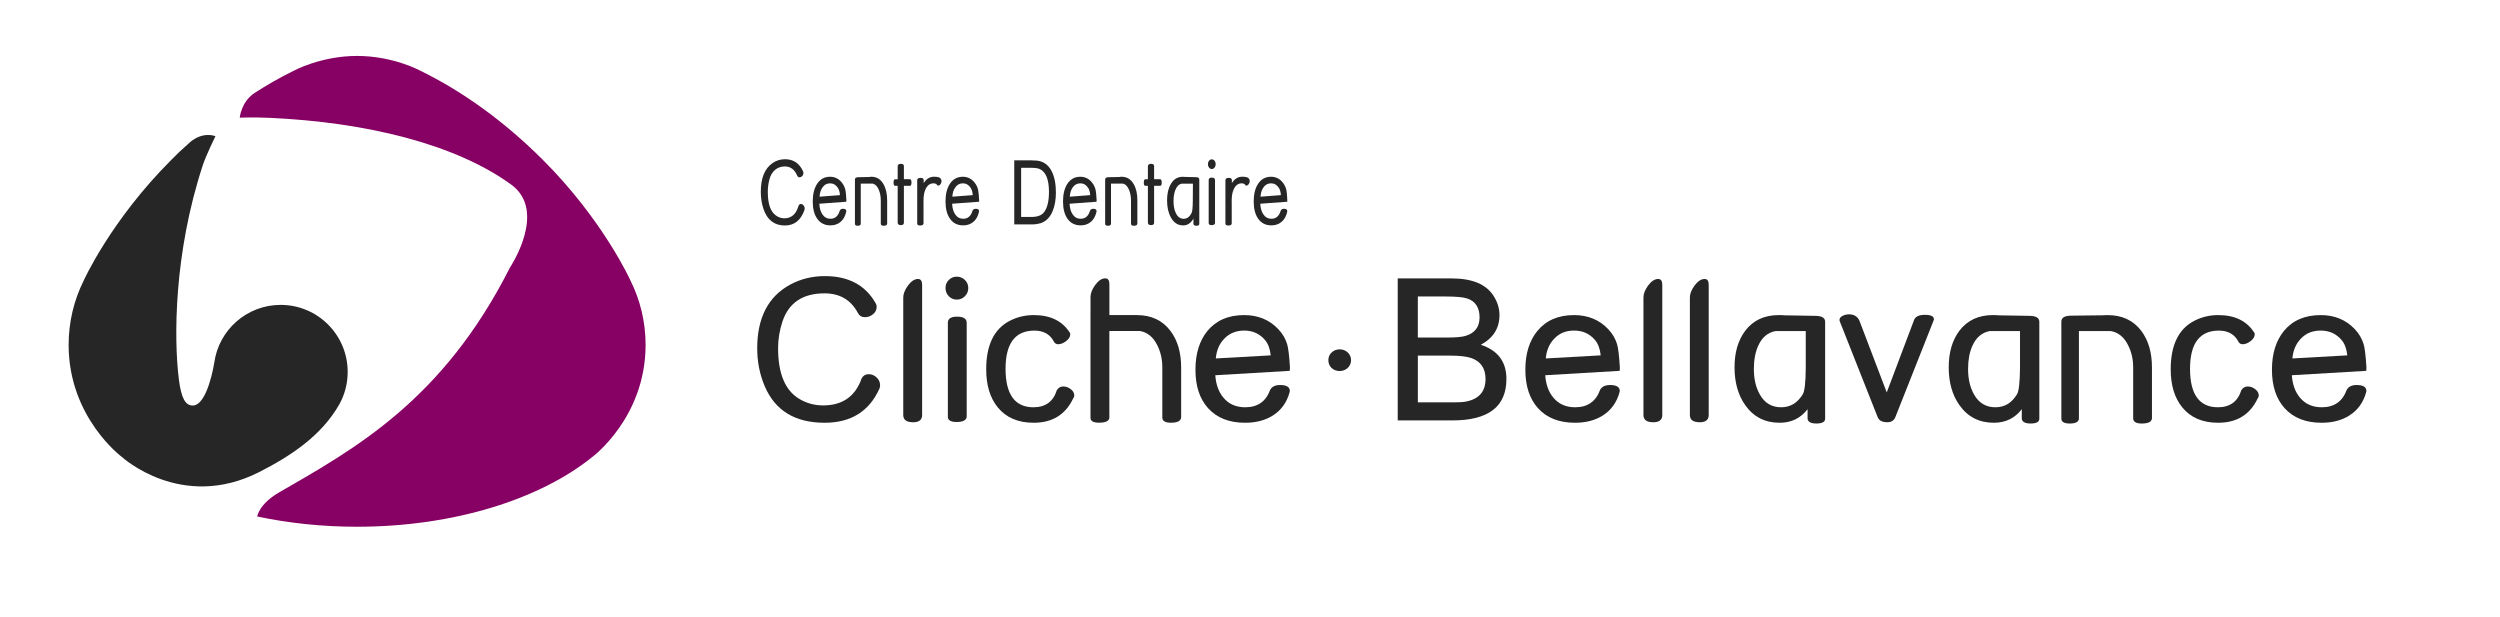 <?xml version="1.0" encoding="UTF-8"?>
<svg xmlns="http://www.w3.org/2000/svg" id="Calque_2" data-name="Calque 2" viewBox="0 0 820.09 202.44">
  <g id="Calque_1-2" data-name="Calque 1">
    <rect width="820.09" height="202.44" style="fill: none; stroke-width: 0px;"></rect>
    <g>
      <path d="m352,130.78c-2.52,5.27-6.83,7.9-12.92,7.9-5.11,0-9.04-1.68-11.79-5.06-2.52-3.1-3.78-7.26-3.78-12.48,0-7.78,2.48-13.03,7.43-15.74,2.49-1.36,5.22-2.04,8.17-2.04,5.48,0,9.44,1.95,11.88,5.86.06.12.1.26.1.41,0,.81-.45,1.57-1.36,2.26-.9.7-1.77,1.03-2.62,1.03-.57,0-1.01-.24-1.33-.74-1.25-2.49-3.41-3.73-6.45-3.73-6.32,0-9.47,4.18-9.47,12.54s3.05,12.61,9.14,12.61c3.95,0,6.51-1.86,7.68-5.61.51-.8,1.21-1.22,2.11-1.22.84,0,1.66.29,2.44.88.79.58,1.17,1.28,1.17,2.11,0,.38-.14.71-.41,1.02Z" style="fill: #262626; stroke-width: 0px;"></path>
      <path d="m423.12,120.94c-.04.23-.04.45-.04.71l-24.42,1.44c.21,3.05,1.12,5.52,2.69,7.39,1.75,2.08,4.14,3.12,7.13,3.12,4.09,0,6.81-1.91,8.19-5.74.59-1.04,1.67-1.56,3.23-1.56,2.13,0,3.21.65,3.21,1.96,0,.13-.03.29-.1.48-.9,3.28-2.71,5.79-5.42,7.53-2.52,1.61-5.57,2.41-9.15,2.41-5.23,0-9.28-1.6-12.17-4.81-2.76-3.07-4.12-7.26-4.12-12.57s1.31-9.52,3.93-12.75c2.86-3.46,6.88-5.19,12.04-5.19,4.58,0,8.31,1.55,11.21,4.62,1.39,1.46,2.34,3.1,2.9,4.9.37,1.23.69,3.77.92,7.59.02.09.01.24-.01.46Zm-8.05-9.28c-1.78-2.15-4.08-3.22-6.9-3.22-2.66,0-4.85.87-6.54,2.64-1.64,1.67-2.57,3.83-2.8,6.5l18.01-1.01c-.23-2.14-.82-3.76-1.78-4.91Z" style="fill: #262626; stroke-width: 0px;"></path>
      <path d="m439.47,121.71c-1.08,0-1.97-.34-2.68-1.01-.7-.68-1.04-1.54-1.04-2.56s.35-1.83,1.06-2.51c.71-.68,1.6-1.03,2.66-1.03s1.92.35,2.65,1.03c.72.7,1.08,1.53,1.08,2.51s-.37,1.88-1.1,2.56c-.73.67-1.61,1.01-2.63,1.01Z" style="fill: #262626; stroke-width: 0px;"></path>
      <path d="m476.49,137.91h-17.99v-46.58h17.68c6.79,0,11.4,1.94,13.82,5.82,1.25,1.97,1.88,4.04,1.88,6.22,0,4.3-2.05,7.54-6.12,9.73,5.6,1.83,8.4,5.57,8.4,11.21,0,9.07-5.89,13.6-17.66,13.6Zm4.72-40.02c-1.31-.42-3.67-.63-7.04-.63h-9.07v13.46h9.83c2.72,0,4.65-.18,5.83-.54,3.05-.91,4.59-2.94,4.59-6.09s-1.38-5.36-4.14-6.2Zm1.22,19.5c-1.54-.49-3.79-.73-6.79-.73h-10.53v15.33h11.36c1.99,0,3.37-.07,4.18-.22,4.44-.77,6.66-3.26,6.66-7.45,0-3.56-1.63-5.87-4.86-6.93Z" style="fill: #262626; stroke-width: 0px;"></path>
      <path d="m531.36,120.94c-.03.23-.04.45-.04.71l-24.43,1.44c.21,3.05,1.12,5.52,2.7,7.39,1.75,2.08,4.12,3.12,7.13,3.12,4.07,0,6.8-1.91,8.18-5.74.59-1.04,1.67-1.56,3.23-1.56,2.14,0,3.21.65,3.21,1.96,0,.13-.03.29-.1.48-.91,3.28-2.72,5.79-5.42,7.53-2.52,1.61-5.58,2.41-9.15,2.41-5.24,0-9.3-1.6-12.18-4.81-2.74-3.07-4.12-7.26-4.12-12.57s1.31-9.52,3.95-12.75c2.85-3.46,6.86-5.19,12.03-5.19,4.57,0,8.31,1.55,11.21,4.62,1.38,1.46,2.34,3.1,2.89,4.9.38,1.23.68,3.77.92,7.59.02.09,0,.24-.02.46Zm-8.04-9.28c-1.78-2.15-4.09-3.22-6.9-3.22s-4.86.87-6.55,2.64c-1.63,1.67-2.55,3.83-2.8,6.5l18.02-1.01c-.23-2.14-.83-3.76-1.78-4.91Z" style="fill: #262626; stroke-width: 0px;"></path>
      <path d="m542.31,138.51c-2.13,0-3.2-.79-3.2-2.38v-38.56c0-1.16.48-2.44,1.48-3.84,1.09-1.48,2.2-2.22,3.37-2.22.89,0,1.33.66,1.33,1.97v42.66c0,1.58-.98,2.38-2.98,2.38Z" style="fill: #262626; stroke-width: 0px;"></path>
      <path d="m557.55,138.51c-2.14,0-3.21-.79-3.21-2.38v-38.56c0-1.16.49-2.44,1.49-3.84,1.08-1.48,2.2-2.22,3.36-2.22.89,0,1.33.66,1.33,1.97v42.66c0,1.58-1,2.38-2.97,2.38Z" style="fill: #262626; stroke-width: 0px;"></path>
      <path d="m595.89,138.93c-1.83,0-2.81-.51-2.94-1.55v-3.15c-2.29,2.96-5.33,4.45-9.15,4.45-4.81,0-8.58-1.92-11.29-5.76-2.35-3.32-3.52-7.46-3.52-12.41s1.17-8.87,3.5-12c2.6-3.43,6.27-5.15,11.01-5.15.93,0,1.55.03,1.84.08l10.16.17c2.15.02,3.21.67,3.21,1.94v31.79c0,1.06-.94,1.58-2.82,1.58Zm-12.37-30.32h-1.12c-2.55.48-4.42,2.08-5.65,4.82-.94,2.11-1.42,4.63-1.42,7.58,0,3.31.65,6.12,1.97,8.42,1.57,2.79,3.9,4.17,6.96,4.17s5.35-1.41,7.11-4.25c.61-.99.95-3.85.98-8.58v-12.17h-8.84Z" style="fill: #262626; stroke-width: 0px;"></path>
      <path d="m634.28,105.17l-12.54,31.67c-.45,1.12-1.33,1.67-2.64,1.67-1.65,0-2.7-.55-3.15-1.65l-12.47-31.53c-.04-.12-.07-.25-.07-.34,0-.61.39-1.09,1.17-1.45.63-.28,1.29-.43,1.97-.43,1.62,0,2.76.69,3.4,2.06l8.97,23.56,8.97-23.77c.43-1.12,1.61-1.68,3.56-1.68s2.95.48,2.95,1.45c0,.15-.04.29-.13.43Z" style="fill: #262626; stroke-width: 0px;"></path>
      <path d="m666.17,138.93c-1.84,0-2.82-.51-2.95-1.55v-3.15c-2.29,2.96-5.33,4.45-9.15,4.45-4.82,0-8.58-1.92-11.29-5.76-2.36-3.32-3.53-7.46-3.53-12.41s1.17-8.87,3.49-12c2.6-3.43,6.28-5.15,11.02-5.15.93,0,1.55.03,1.84.08l10.16.17c2.14.02,3.21.67,3.21,1.94v31.79c0,1.06-.94,1.58-2.81,1.58Zm-12.38-30.32h-1.11c-2.55.48-4.43,2.08-5.66,4.82-.95,2.11-1.42,4.63-1.42,7.58,0,3.31.65,6.12,1.97,8.42,1.58,2.79,3.91,4.17,6.98,4.17s5.34-1.41,7.1-4.25c.61-.99.93-3.85.98-8.58v-12.17h-8.83Z" style="fill: #262626; stroke-width: 0px;"></path>
      <path d="m702.61,138.93c-1.91,0-2.85-.56-2.85-1.71v-16.71c0-2.71-.58-5.17-1.72-7.37-1.31-2.59-3.18-4.1-5.58-4.53h-10.5v28.77c-.12,1.03-1.12,1.55-2.96,1.55s-2.8-.52-2.8-1.58v-31.86c0-1.27,1.06-1.92,3.18-1.94l10.16-.12c.3-.04.91-.06,1.84-.06,4.75,0,8.42,1.72,11.03,5.15,2.34,3.13,3.51,7.12,3.51,12v16.74c-.12,1.12-1.23,1.67-3.32,1.67Z" style="fill: #262626; stroke-width: 0px;"></path>
      <path d="m363.91,103.36h9c4.75,0,8.42,1.72,11.03,5.18,2.35,3.1,3.52,7.11,3.52,12v16.42c-.12,1.14-1.24,1.71-3.33,1.71-1.9,0-2.85-.57-2.85-1.71v-16.44c0-2.73-.57-5.2-1.72-7.4-1.31-2.6-3.18-4.1-5.58-4.53h-10.07v28.49c-.12,1.06-1.25,1.58-3.4,1.58-1.85,0-2.79-.53-2.79-1.58v-33.21s.01-6.49.01-6.49c0-1.16.5-2.44,1.5-3.85,1.08-1.49,2.19-2.22,3.35-2.22.89,0,1.34.65,1.34,1.97v10.07Z" style="fill: #262626; stroke-width: 0px;"></path>
      <path d="m346.38,62.99c0,2.52-.37,4.64-1.12,6.36-.87,2.05-2.22,3.35-4.01,3.9-.79.23-1.69.36-2.71.36h-5.83v-21.01h5.55c1.31,0,2.3.1,2.99.3,2.14.62,3.62,2.31,4.46,5.09.44,1.45.65,3.11.65,5Zm-2.28-.04c0-4.01-.99-6.52-2.97-7.47-.59-.29-1.55-.43-2.87-.43h-3.29v16.12h3.35c1.95,0,3.32-.5,4.11-1.49,1.12-1.4,1.67-3.65,1.67-6.73Z" style="fill: #262626; stroke-width: 0px;"></path>
      <path d="m359.73,65.75s0,.12-.02.22c-.01.09-.01.16-.01.21l-8.84.65c.07,1.43.4,2.58.99,3.46.65.98,1.53,1.47,2.66,1.47,1.52,0,2.54-.88,3.05-2.64.2-.43.56-.63,1.09-.63.71,0,1.07.26,1.07.79,0,.05-.01.12-.03.18-.32,1.48-.96,2.6-1.92,3.38-.9.73-1.98,1.09-3.26,1.09-1.88,0-3.33-.73-4.35-2.19-.97-1.39-1.45-3.27-1.45-5.65s.46-4.29,1.39-5.73c1.01-1.59,2.44-2.38,4.29-2.38,1.63,0,2.96.7,3.99,2.1.48.66.82,1.39,1.02,2.22.13.55.24,1.7.34,3.46Zm-2.1-1.73c-.08-1.03-.3-1.83-.67-2.38-.66-1-1.51-1.5-2.56-1.5s-1.83.42-2.46,1.27c-.6.79-.93,1.83-1.01,3.11l6.69-.51Z" style="fill: #262626; stroke-width: 0px;"></path>
      <path d="m373.09,73.38c-.04.45-.41.68-1.12.68-.65,0-.96-.23-.96-.68v-7.62c0-1.25-.21-2.39-.62-3.42-.48-1.21-1.18-1.92-2.08-2.12h-3.86v13.22c-.04.41-.38.62-.99.62s-.93-.21-.93-.62v-14.54c0-.51.36-.76,1.07-.77l3.68-.07c.1-.05.32-.08.65-.08,1.7,0,3.01.79,3.93,2.36.83,1.39,1.24,3.19,1.24,5.39v7.65Z" style="fill: #262626; stroke-width: 0px;"></path>
      <path d="m381.09,59.88c0,.72-.18,1.08-.54,1.08h-1.96v12.05c0,.57-.32.84-.98.84-.7,0-1.06-.28-1.06-.84v-12.05h-.83c-.35,0-.51-.35-.51-1.02,0-.76.17-1.14.51-1.14h.83v-4.2c0-.56.34-.84,1.01-.86.69,0,1.03.24,1.03.74v4.31h1.96c.35,0,.54.37.54,1.09Z" style="fill: #262626; stroke-width: 0px;"></path>
      <path d="m393.4,73.44c0,.4-.32.62-.92.62s-.95-.21-.99-.62v-1.75c-.82,1.5-1.94,2.25-3.38,2.25-1.71,0-3.05-.86-4.01-2.59-.84-1.51-1.26-3.38-1.26-5.61s.42-3.99,1.24-5.39c.92-1.58,2.23-2.36,3.93-2.36.33,0,.54.01.65.04l3.68.09c.71.01,1.07.27,1.07.78v14.56Zm-2.08-13.18h-3.71c-.95.21-1.66.95-2.11,2.21-.36.98-.54,2.14-.54,3.51,0,1.51.23,2.8.72,3.85.6,1.29,1.46,1.94,2.6,1.94s1.99-.66,2.63-1.98c.23-.46.35-1.77.37-3.93l.04-5.61Z" style="fill: #262626; stroke-width: 0px;"></path>
      <path d="m398.78,53.85c0,.43-.13.81-.37,1.12-.25.32-.55.48-.9.48s-.65-.16-.89-.48c-.25-.31-.37-.69-.37-1.12s.12-.81.37-1.12c.23-.31.54-.46.89-.46s.65.15.9.46c.24.31.37.68.37,1.12Zm-.21,19.32c-.04.45-.41.68-1.12.68-.65,0-.96-.23-.96-.68v-14.09c0-.54.34-.82,1.02-.82s1.06.28,1.06.82v14.09Z" style="fill: #262626; stroke-width: 0px;"></path>
      <path d="m409.97,59.41c0,.37-.12.7-.35,1.01-.24.31-.5.46-.79.46-.12,0-.21-.04-.28-.12-.21-.41-.63-.62-1.24-.62-1.12,0-1.99.64-2.58,1.9-.46.97-.69,2.22-.69,3.78,0,.09,0,.21,0,.39.01.17.01.3.01.38v6.71c-.04.45-.4.68-1.12.68-.64,0-.95-.23-.95-.68v-14.21c0-.5.38-.74,1.14-.74.65,0,.98.25.98.76v.94c.88-1.38,2-2.08,3.36-2.08,1.11,0,1.81.17,2.11.49.25.28.39.59.39.94Z" style="fill: #262626; stroke-width: 0px;"></path>
      <path d="m422.28,65.75s0,.12-.01.22c-.01.09-.01.16-.01.21l-8.84.65c.07,1.43.4,2.58.99,3.46.65.98,1.53,1.47,2.66,1.47,1.52,0,2.54-.88,3.05-2.64.18-.43.55-.63,1.09-.63.71,0,1.06.26,1.06.79,0,.05,0,.12-.01.18-.33,1.48-.97,2.6-1.93,3.38-.9.73-1.98,1.09-3.27,1.09-1.87,0-3.32-.73-4.34-2.19-.97-1.39-1.46-3.27-1.46-5.65s.47-4.29,1.4-5.73c1.01-1.59,2.44-2.38,4.29-2.38,1.64,0,2.96.7,4,2.1.48.66.82,1.39,1.02,2.22.12.55.24,1.7.32,3.46Zm-2.1-1.73c-.07-1.03-.29-1.83-.66-2.38-.65-1-1.51-1.5-2.56-1.5s-1.83.42-2.45,1.27c-.6.79-.94,1.83-1.01,3.11l6.68-.51Z" style="fill: #262626; stroke-width: 0px;"></path>
      <path d="m288.47,127.52c-3.36,7.45-9.36,11.16-17.97,11.16-9.69,0-16.22-3.98-19.63-11.96-1.66-3.89-2.48-8.04-2.48-12.44,0-10.02,3.6-16.99,10.8-20.91,3.45-1.86,7.25-2.8,11.4-2.8,7.81,0,13.39,3.02,16.74,9.05.17.29.25.63.25,1.01,0,.97-.4,1.78-1.18,2.43-.8.67-1.68.99-2.66.99-1.06,0-1.83-.45-2.31-1.37-2.29-4.3-5.94-6.45-10.95-6.45-7.13,0-11.73,3.07-13.8,9.22-.95,2.88-1.44,5.8-1.44,8.78,0,8.32,2.33,13.88,6.98,16.64,2.4,1.42,4.99,2.12,7.79,2.12,6,0,10.1-2.63,12.28-7.91.43-1.55,1.32-2.33,2.7-2.33.97,0,1.83.37,2.59,1.08.75.73,1.12,1.56,1.12,2.51,0,.47-.07.87-.22,1.17Z" style="fill: #262626; stroke-width: 0px;"></path>
      <path d="m299.51,138.51c-2.14,0-3.21-.79-3.21-2.38v-38.56c0-1.16.5-2.44,1.5-3.84,1.07-1.48,2.19-2.22,3.35-2.22.89,0,1.34.66,1.34,1.97v42.66c0,1.58-1,2.38-2.98,2.38Z" style="fill: #262626; stroke-width: 0px;"></path>
      <path d="m313.86,98.28c-1.03,0-1.91-.37-2.63-1.11-.71-.75-1.07-1.64-1.07-2.69s.36-1.92,1.07-2.64c.71-.72,1.59-1.09,2.63-1.09s1.93.37,2.66,1.09c.73.72,1.11,1.6,1.11,2.64s-.37,1.97-1.11,2.7c-.73.74-1.62,1.1-2.66,1.1Zm-.08,40.15c-1.89,0-2.85-.58-2.85-1.71v-30.82c0-1.36,1-2.03,3.01-2.03,2.11,0,3.17.67,3.17,2.03v30.82c-.12,1.13-1.23,1.71-3.33,1.71Z" style="fill: #262626; stroke-width: 0px;"></path>
      <path d="m740.56,130.78c-2.52,5.27-6.83,7.9-12.93,7.9-5.1,0-9.03-1.68-11.78-5.06-2.52-3.1-3.78-7.26-3.78-12.48,0-7.78,2.48-13.03,7.43-15.74,2.5-1.36,5.22-2.04,8.16-2.04,5.49,0,9.45,1.95,11.88,5.86.07.12.1.26.1.41,0,.81-.45,1.57-1.35,2.26-.9.7-1.78,1.03-2.63,1.03-.57,0-1.01-.24-1.33-.74-1.25-2.49-3.4-3.73-6.45-3.73-6.31,0-9.47,4.18-9.47,12.54s3.05,12.61,9.15,12.61c3.93,0,6.5-1.86,7.68-5.61.51-.8,1.21-1.22,2.1-1.22s1.67.29,2.44.88c.79.58,1.17,1.28,1.17,2.11,0,.38-.14.71-.41,1.02Z" style="fill: #262626; stroke-width: 0px;"></path>
      <path d="m776.26,120.94c-.02.23-.04.45-.04.71l-24.42,1.44c.22,3.05,1.11,5.52,2.7,7.39,1.75,2.08,4.14,3.12,7.13,3.12,4.07,0,6.81-1.91,8.19-5.74.59-1.04,1.66-1.56,3.23-1.56,2.14,0,3.21.65,3.21,1.96,0,.13-.04.29-.1.48-.91,3.28-2.72,5.79-5.44,7.53-2.52,1.61-5.57,2.41-9.14,2.41-5.22,0-9.28-1.6-12.17-4.81-2.75-3.07-4.13-7.26-4.13-12.57s1.31-9.52,3.94-12.75c2.85-3.46,6.88-5.19,12.04-5.19,4.57,0,8.31,1.55,11.2,4.62,1.38,1.46,2.35,3.1,2.89,4.9.38,1.23.69,3.77.92,7.59.01.09,0,.24-.03.46Zm-8.03-9.28c-1.78-2.15-4.09-3.22-6.9-3.22s-4.84.87-6.55,2.64c-1.62,1.67-2.56,3.83-2.79,6.5l18.01-1.01c-.23-2.14-.83-3.76-1.78-4.91Z" style="fill: #262626; stroke-width: 0px;"></path>
      <path d="m263.95,68.45c0,.19-.02.36-.07.48-1.2,3.36-3.34,5.04-6.41,5.04-3.45,0-5.79-1.8-7.01-5.39-.59-1.76-.89-3.64-.89-5.64,0-4.54,1.29-7.69,3.87-9.46,1.23-.84,2.59-1.25,4.07-1.25,2.79,0,4.77,1.36,5.97,4.07.05.12.08.26.08.42,0,.4-.14.74-.4,1.03-.26.27-.56.42-.9.42s-.59-.19-.76-.57c-.84-2-2.19-3-4.04-3-1.22,0-2.26.35-3.13,1.06-.92.74-1.57,1.81-1.94,3.23-.35,1.31-.52,2.67-.52,4.04,0,3.85.85,6.41,2.57,7.69.88.66,1.83.99,2.86.99,2.21,0,3.71-1.23,4.52-3.71.15-.66.45-.99.9-.99.32,0,.61.15.87.47.26.31.39.67.39,1.07Z" style="fill: #262626; stroke-width: 0px;"></path>
      <path d="m277.64,65.75s0,.12-.02.22c0,.09-.01.16-.01.21l-8.84.65c.07,1.43.4,2.58.99,3.46.65.98,1.54,1.47,2.66,1.47,1.51,0,2.53-.88,3.04-2.64.19-.43.56-.63,1.09-.63.71,0,1.07.26,1.07.79,0,.05,0,.12-.03.18-.32,1.48-.95,2.6-1.92,3.38-.89.73-1.98,1.09-3.26,1.09-1.87,0-3.32-.73-4.34-2.19-.98-1.39-1.46-3.27-1.46-5.65s.47-4.29,1.4-5.73c1-1.59,2.44-2.38,4.29-2.38,1.63,0,2.96.7,4,2.1.48.66.81,1.39,1.02,2.22.13.55.23,1.7.33,3.46Zm-2.1-1.73c-.08-1.03-.3-1.83-.67-2.38-.66-1-1.51-1.5-2.56-1.5s-1.83.42-2.45,1.27c-.6.79-.94,1.83-1.01,3.11l6.69-.51Z" style="fill: #262626; stroke-width: 0px;"></path>
      <path d="m291.01,73.38c-.04.45-.42.68-1.12.68-.64,0-.96-.23-.96-.68v-7.62c0-1.25-.21-2.39-.62-3.42-.48-1.21-1.19-1.92-2.08-2.12h-3.87v13.22c-.04.41-.37.62-.98.62s-.93-.21-.93-.62v-14.54c0-.51.36-.76,1.07-.77l3.68-.07c.1-.05.32-.08.65-.08,1.7,0,3,.79,3.92,2.36.83,1.39,1.25,3.19,1.25,5.39v7.65Z" style="fill: #262626; stroke-width: 0px;"></path>
      <path d="m299,59.88c0,.72-.18,1.08-.54,1.08h-1.95v12.05c0,.57-.33.84-.98.84-.7,0-1.06-.28-1.06-.84v-12.05h-.84c-.34,0-.51-.35-.51-1.02,0-.76.18-1.14.51-1.14h.84v-4.2c0-.56.34-.84,1.01-.86.69,0,1.03.24,1.03.74v4.31h1.95c.36,0,.54.37.54,1.09Z" style="fill: #262626; stroke-width: 0px;"></path>
      <path d="m308.87,59.41c0,.37-.12.7-.35,1.01-.23.31-.5.46-.79.46-.11,0-.21-.04-.28-.12-.21-.41-.62-.62-1.25-.62-1.12,0-1.98.64-2.58,1.9-.45.97-.68,2.22-.68,3.78,0,.09,0,.21,0,.39.01.17.01.3.01.38v6.71c-.04.45-.41.68-1.12.68-.64,0-.95-.23-.95-.68v-14.21c0-.5.38-.74,1.14-.74.65,0,.98.25.98.76v.94c.88-1.38,2-2.08,3.36-2.08,1.11,0,1.81.17,2.11.49.26.28.38.59.38.94Z" style="fill: #262626; stroke-width: 0px;"></path>
      <path d="m321.2,65.75s0,.12-.02.22c0,.09-.01.16-.01.21l-8.84.65c.07,1.43.4,2.58.99,3.46.65.98,1.53,1.47,2.66,1.47,1.51,0,2.53-.88,3.04-2.64.18-.43.55-.63,1.09-.63.71,0,1.06.26,1.06.79,0,.05,0,.12-.02.18-.32,1.48-.96,2.6-1.92,3.38-.89.73-1.99,1.09-3.27,1.09-1.86,0-3.32-.73-4.34-2.19-.97-1.39-1.46-3.27-1.46-5.65s.47-4.29,1.4-5.73c1.01-1.59,2.44-2.38,4.29-2.38,1.63,0,2.96.7,4,2.1.48.66.82,1.39,1.01,2.22.13.55.24,1.7.34,3.46Zm-2.1-1.73c-.08-1.03-.3-1.83-.67-2.38-.65-1-1.51-1.5-2.56-1.5s-1.83.42-2.45,1.27c-.61.79-.95,1.83-1.01,3.11l6.69-.51Z" style="fill: #262626; stroke-width: 0px;"></path>
    </g>
    <g>
      <path d="m78.66,38.6s4.11-.2,10.11.07c31.17,1.45,60.47,8.48,78.92,21.88,12.01,8.73-.4,27.2-.4,27.2-21.97,43.52-50.81,59.41-75.69,73.75-6.72,3.87-7.22,7.95-7.22,7.95v-.02c10.21,2.16,21.24,3.36,32.76,3.36h.01c31.85-.02,60.03-9.06,77.18-22.91,0,0,17.45-12.91,17.45-36.74,0-7.54-1.76-14.66-4.9-20.99,0,0-8.9-19.86-28.86-39.77-12.69-12.67-26.51-22.55-40.13-29.18,0,0-8.85-4.85-20.73-4.85h-.04c-11.88,0-20.74,4.85-20.74,4.85-4.82,2.34-9.4,5.05-12.85,7.29-4.43,2.88-4.88,8.1-4.88,8.1Z" style="fill: #870064; stroke-width: 0px;"></path>
      <path d="m62.18,46.8c-3.29,2.9-3.68,3.35-5.92,5.58-19.95,19.9-28.86,39.77-28.86,39.77-3.13,6.33-4.89,13.45-4.89,20.99,0,23.83,17.45,36.74,17.45,36.74,0,0,19.54,17.97,45.11,4.95,10.15-5.18,20.27-11.76,26.17-22.08h.01c1.79-3.19,2.8-6.85,2.8-10.75,0-12.14-9.84-21.99-21.98-21.99-11.12,0-20.31,8.25-21.78,18.96,0,0-2.17,14.1-7.1,14.05-2.42-.01-3.75-2.52-4.51-8.55-1.68-13.3-1.69-41.35,7.9-70.44.98-2.97,4.09-9.36,4.09-9.36,0,0-4.12-1.75-8.5,2.12Z" style="fill: #262626; stroke-width: 0px;"></path>
    </g>
  </g>
</svg>

